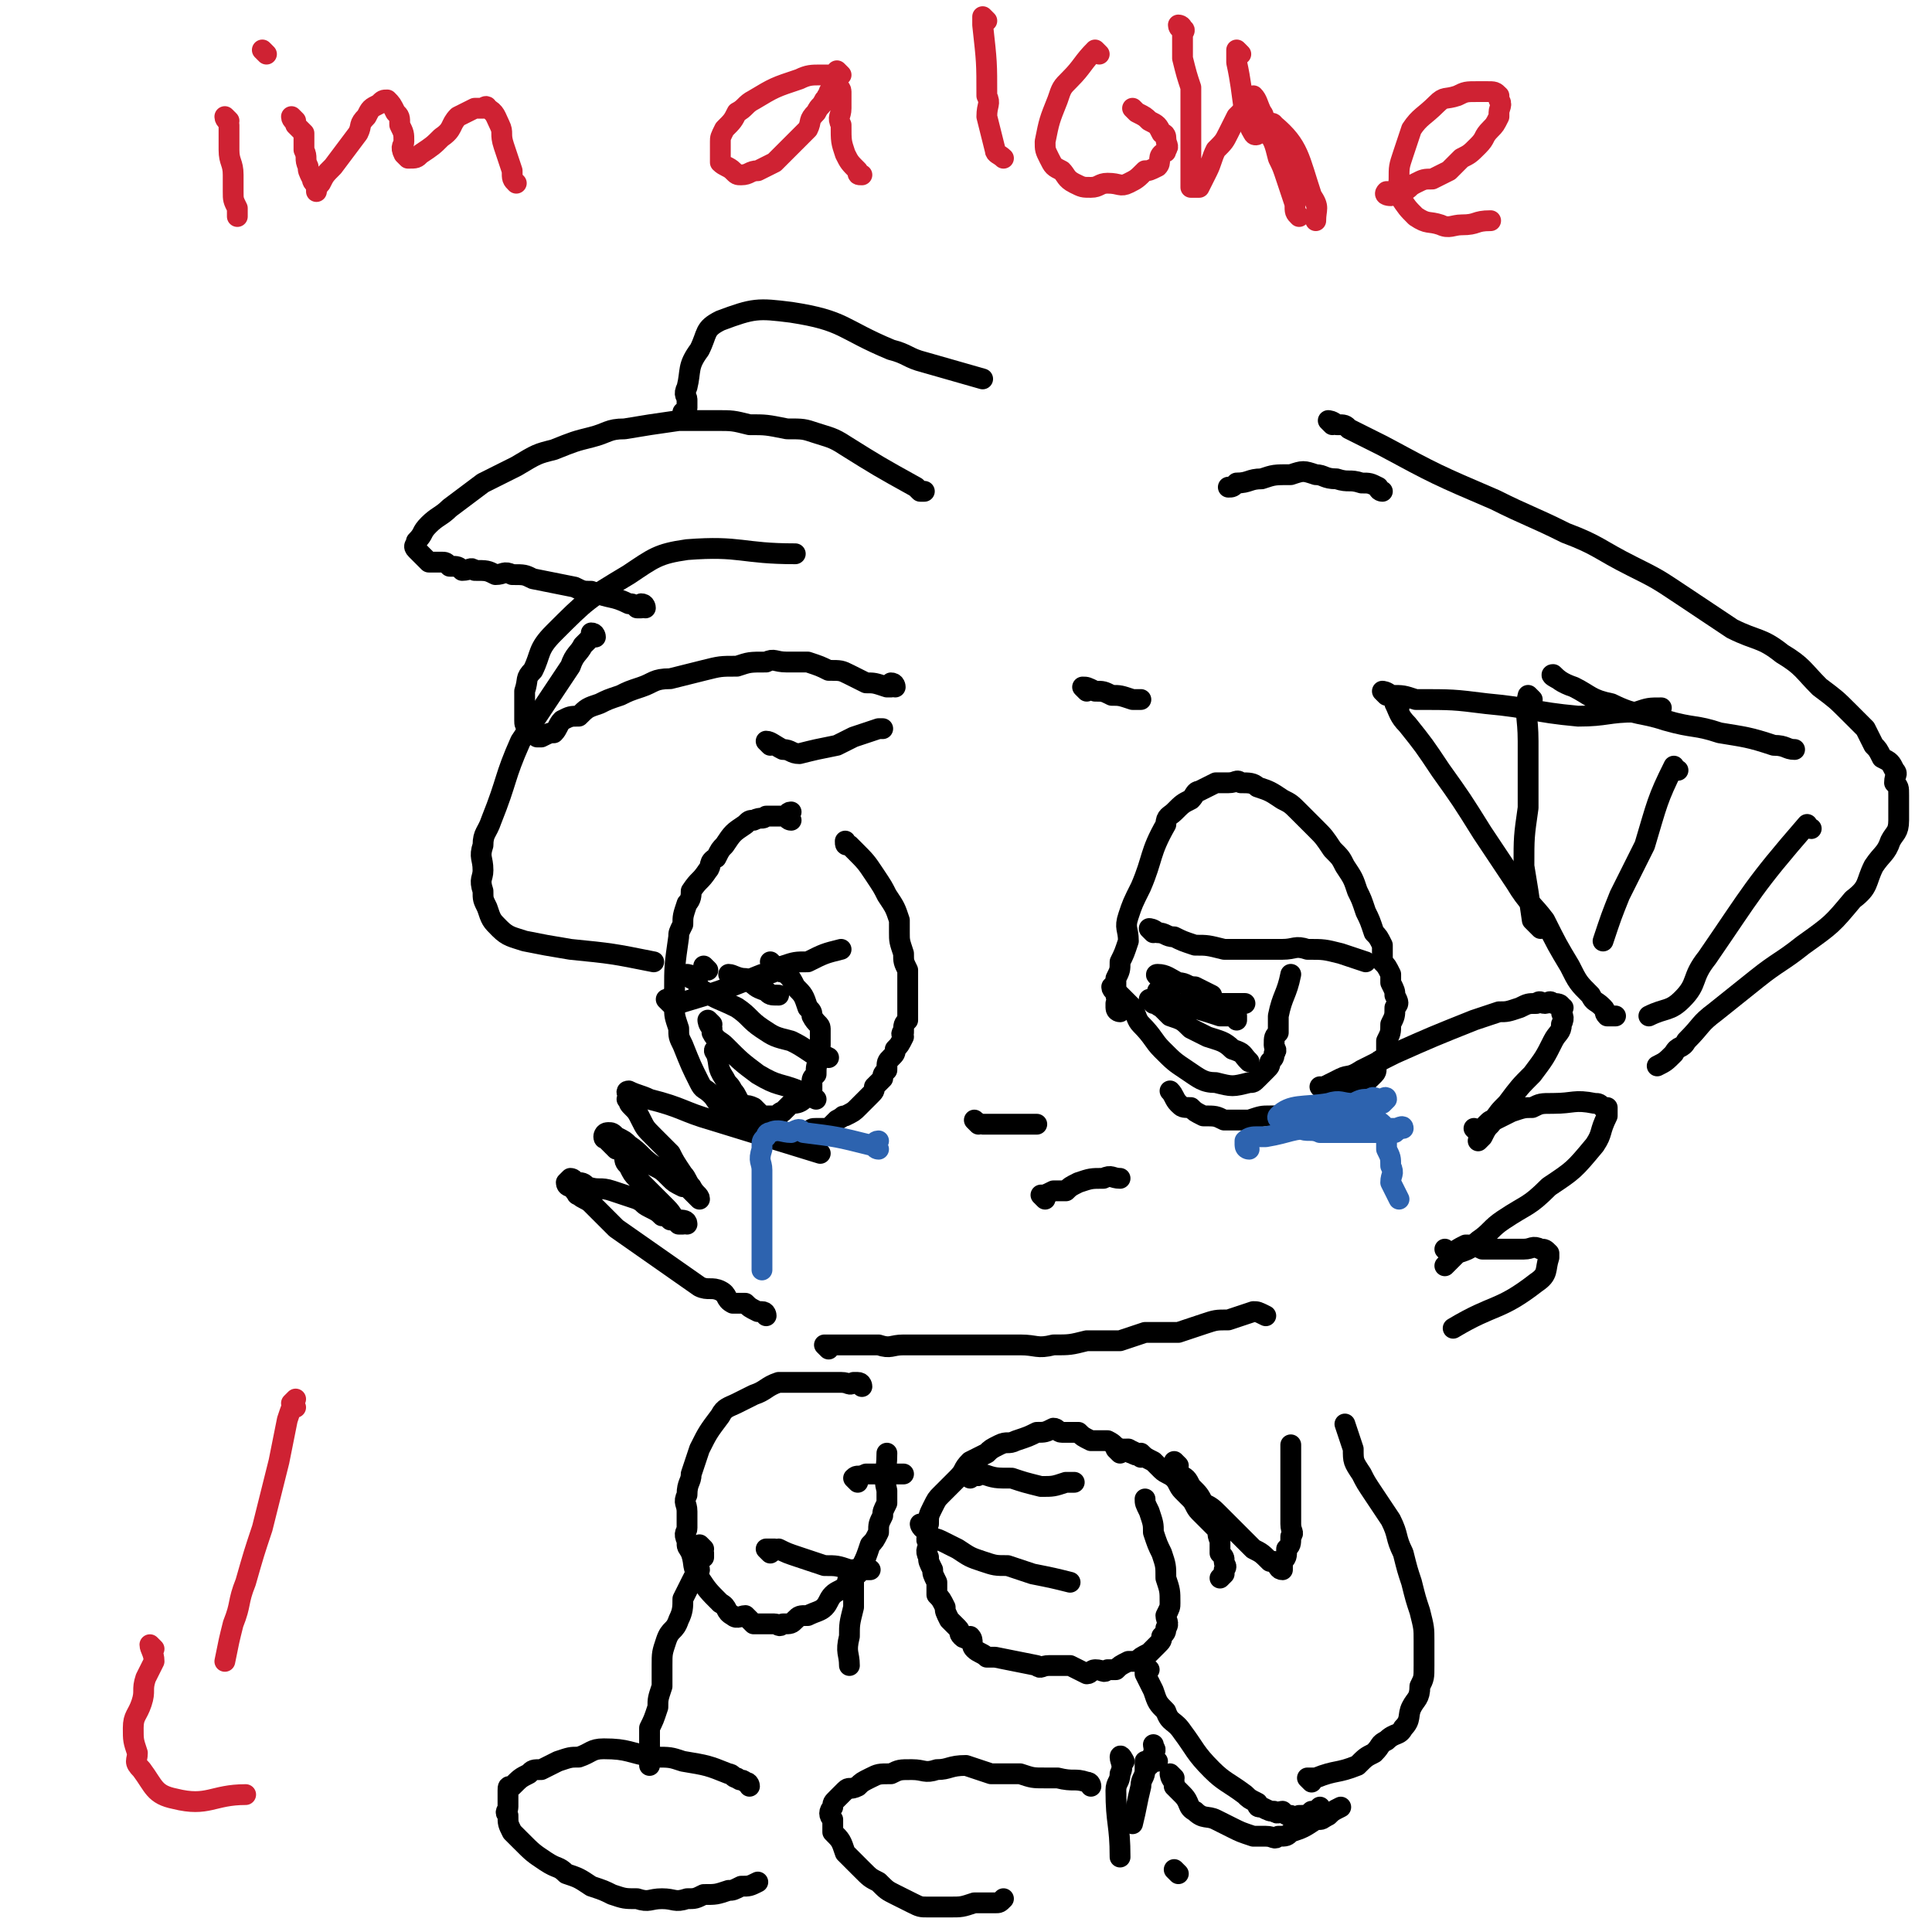 <svg viewBox='0 0 464 464' version='1.1' xmlns='http://www.w3.org/2000/svg' xmlns:xlink='http://www.w3.org/1999/xlink'><g fill='none' stroke='rgb(0,0,0)' stroke-width='5' stroke-linecap='round' stroke-linejoin='round'><path d='M269,243c0,0 -1,0 -1,-1 0,0 0,0 0,-1 1,-1 0,-1 0,-2 0,-2 0,-2 0,-4 1,-2 1,-2 1,-4 1,-2 1,-2 2,-5 0,-3 -1,-3 0,-6 1,-3 1,-3 3,-7 3,-7 2,-8 6,-15 0,-2 1,-2 2,-3 2,-2 2,-2 4,-3 1,-1 1,-2 2,-2 2,-1 2,-1 4,-2 2,0 2,0 3,0 2,0 2,-1 3,0 2,0 3,0 4,1 3,1 3,1 6,3 2,1 2,1 4,3 2,2 2,2 4,4 2,2 2,2 4,5 2,2 2,2 3,4 2,3 2,3 3,6 1,2 1,2 2,5 1,2 1,2 2,5 1,1 1,1 2,3 0,2 0,2 0,4 1,1 1,1 2,3 0,1 0,1 0,2 1,2 1,2 1,3 1,2 1,2 0,3 0,2 0,2 -1,4 0,2 0,2 -1,4 0,2 0,2 0,3 -1,2 -1,1 -2,2 -1,2 0,2 -1,3 -2,2 -2,2 -4,3 -2,1 -3,1 -5,2 -2,1 -1,1 -3,2 -2,1 -2,1 -4,2 -2,0 -2,0 -4,0 -2,1 -2,1 -5,1 -2,0 -2,0 -5,1 -3,0 -3,0 -6,0 -2,-1 -2,-1 -5,-1 -2,-1 -2,-1 -3,-2 -2,0 -2,0 -3,-1 -1,-1 -1,-2 -2,-3 '/><path d='M277,224c0,0 -1,-1 -1,-1 0,0 1,0 2,1 2,0 2,1 4,1 2,1 2,1 5,2 3,0 3,0 7,1 7,0 7,0 14,0 3,0 3,-1 6,0 4,0 4,0 8,1 3,1 3,1 6,2 '/><path d='M268,238c0,0 -1,-1 -1,-1 0,1 1,1 2,2 2,2 2,2 3,3 1,2 1,3 2,4 3,3 3,4 5,6 3,3 3,3 6,5 3,2 4,3 7,3 4,1 4,1 8,0 1,0 1,0 2,-1 1,-1 1,-1 2,-2 1,-1 1,-1 1,-2 1,-1 1,-1 1,-2 1,-1 0,-1 0,-2 0,-2 0,-2 1,-3 0,-2 0,-2 0,-4 1,-5 2,-5 3,-10 '/><path d='M277,241c0,0 -1,-1 -1,-1 1,0 1,1 3,2 1,1 1,1 2,2 3,1 3,1 5,3 2,1 2,1 4,2 3,1 4,1 6,3 3,1 2,1 4,3 '/><path d='M279,239c0,0 -1,-1 -1,-1 0,0 1,1 2,2 6,2 7,2 13,4 2,0 2,0 4,0 0,0 0,1 0,1 '/><path d='M279,235c0,0 -2,-1 -1,-1 2,0 3,1 5,2 2,0 2,1 4,1 2,1 2,1 4,2 '/><path d='M287,240c0,0 -1,-1 -1,-1 0,0 1,0 2,1 1,0 1,0 2,1 4,0 5,0 9,0 '/><path d='M235,270c0,0 -1,-1 -1,-1 0,0 1,1 2,1 6,0 6,0 13,0 '/><path d='M190,197c0,0 -1,0 -1,-1 0,0 1,-1 1,-1 -1,0 -1,1 -1,1 -1,0 -2,0 -3,0 -1,0 -1,0 -2,0 -1,1 -1,0 -3,1 -1,0 -1,0 -2,1 -3,2 -3,2 -5,5 -1,1 -1,1 -2,3 -2,1 -1,2 -2,3 -2,3 -2,2 -4,5 0,1 0,2 -1,3 -1,3 -1,3 -1,5 -1,2 -1,2 -1,3 -1,7 -1,7 -1,13 -1,2 -1,2 0,4 0,2 0,2 1,5 0,2 0,2 1,4 2,5 2,5 4,9 1,2 1,1 3,3 1,1 1,2 3,3 1,1 1,1 3,2 1,0 1,0 3,1 1,1 1,1 3,2 1,0 1,0 2,1 1,0 1,0 3,0 1,0 1,0 3,0 2,0 2,0 3,0 1,-1 1,-1 2,-1 1,0 2,0 3,0 1,-1 1,-1 2,-2 2,-1 1,-1 2,-1 2,-1 2,-1 3,-2 1,-1 1,-1 1,-1 1,-1 1,-1 2,-2 1,-1 1,-1 1,-2 1,-1 1,-1 2,-2 0,-1 0,-1 1,-2 0,-2 0,-2 1,-3 1,-1 1,-1 1,-2 1,-1 1,-1 2,-3 0,0 -1,-1 0,-1 0,-2 0,-2 1,-3 0,-1 0,-1 0,-2 0,-2 0,-2 0,-3 0,-1 0,-1 0,-2 0,-2 0,-2 0,-3 0,-1 0,-1 0,-2 -1,-2 -1,-2 -1,-4 -1,-3 -1,-3 -1,-5 0,-1 0,-1 0,-3 -1,-3 -1,-3 -3,-6 -1,-2 -1,-2 -3,-5 -2,-3 -2,-3 -5,-6 0,0 0,0 -1,-1 -1,0 -1,0 -1,-1 '/><path d='M161,241c0,0 -1,-1 -1,-1 0,0 1,0 2,1 0,0 0,0 1,0 10,-3 10,-3 20,-7 3,0 3,-1 5,-2 3,-1 3,-1 6,-1 4,-2 4,-2 8,-3 0,0 0,0 0,0 '/><path d='M170,233c0,0 -1,-1 -1,-1 '/><path d='M186,232c0,0 -1,-1 -1,-1 0,0 1,1 2,2 1,1 1,0 2,1 1,1 1,1 2,3 2,2 2,2 3,5 1,1 1,1 1,2 1,2 2,2 2,3 0,2 0,2 0,4 -1,2 0,2 0,3 -1,2 -1,2 -1,4 -1,1 -1,1 -1,2 0,1 0,1 0,2 -1,1 -1,1 -2,2 -1,1 -2,1 -3,1 -1,1 -1,1 -2,2 0,0 -1,0 -1,1 -1,0 -1,0 -2,0 -1,0 -1,0 -2,0 -1,-1 -1,-1 -2,-2 -2,-1 -2,0 -3,-1 -1,-1 -1,-2 -2,-3 -1,-2 -1,-1 -2,-3 -2,-3 -1,-3 -2,-6 -1,-1 0,-1 0,-1 '/><path d='M171,246c0,0 -1,-1 -1,-1 0,0 0,1 1,2 0,0 0,1 0,1 1,2 2,2 3,3 4,4 4,4 8,7 5,3 5,2 10,4 2,1 2,1 4,2 '/><path d='M166,235c0,0 -1,-1 -1,-1 0,0 1,0 2,1 1,1 0,2 2,3 3,2 4,2 8,4 3,2 3,3 6,5 3,2 3,2 7,3 2,1 2,1 5,3 2,0 2,0 4,1 '/><path d='M176,235c0,0 -1,-1 -1,-1 1,0 2,1 4,1 3,2 2,2 5,3 1,1 1,1 3,1 '/><path d='M185,179c0,0 -1,-1 -1,-1 1,0 2,1 4,2 2,0 2,1 4,1 4,-1 4,-1 9,-2 2,-1 2,-1 4,-2 3,-1 3,-1 6,-2 0,0 0,0 1,0 '/><path d='M261,166c0,0 -1,-1 -1,-1 1,0 1,0 3,1 2,0 2,0 4,1 2,0 2,0 5,1 1,0 1,0 2,0 '/><path d='M251,288c0,0 -1,-1 -1,-1 1,0 1,0 3,-1 1,0 1,0 3,0 1,-1 1,-1 3,-2 3,-1 3,-1 6,-1 2,-1 2,0 4,0 '/><path d='M184,316c0,0 0,-1 -1,-1 0,0 -1,0 -1,0 -2,-1 -2,-1 -3,-2 -1,0 -2,0 -3,0 -2,-1 -1,-2 -3,-3 -2,-1 -3,0 -5,-1 -10,-7 -10,-7 -20,-14 -3,-3 -3,-3 -6,-6 -1,-1 -2,-1 -3,-2 -1,0 0,-1 -1,-1 0,-1 -1,-1 -1,-1 0,0 -1,0 -1,-1 0,0 0,0 1,-1 0,0 1,0 1,1 2,0 2,0 3,1 3,1 3,0 6,1 3,1 3,1 6,2 2,1 1,1 3,2 2,1 2,1 3,2 1,0 1,0 2,1 1,0 1,0 2,1 1,0 1,0 1,0 1,-1 1,0 1,0 0,-1 -1,-1 -2,-1 -2,-1 -1,-1 -3,-3 -2,-2 -2,-2 -4,-4 -1,-1 -1,-1 -3,-3 -1,-1 -1,-1 -2,-3 -1,-1 -1,-1 -1,-3 -1,0 -1,-1 -1,-1 -1,0 -1,0 -1,0 -1,-1 -1,-1 -2,-2 0,-1 -1,0 -1,-1 0,0 0,-1 1,-1 1,0 1,0 2,1 2,1 2,1 3,2 3,2 3,3 6,5 2,1 2,1 4,3 1,1 1,1 3,2 1,0 1,0 2,1 1,1 1,1 2,2 0,0 0,0 0,0 0,-1 -1,-1 -2,-3 -1,-1 -1,-2 -2,-3 -2,-3 -2,-3 -3,-5 -2,-2 -2,-2 -4,-4 -2,-2 -2,-2 -3,-4 -1,-2 -1,-2 -2,-3 -1,-1 -1,-1 -1,-2 -1,0 0,0 0,-1 0,0 -1,-1 0,-1 2,1 3,1 5,2 8,2 8,3 15,5 13,4 13,4 26,8 '/><path d='M318,262c0,0 -1,-1 -1,-1 0,0 1,0 1,0 2,-1 2,-1 4,-2 2,-1 2,0 5,-2 4,-2 4,-2 8,-4 9,-4 9,-4 19,-8 3,-1 3,-1 6,-2 2,0 2,0 5,-1 2,-1 2,-1 4,-1 1,-1 1,0 2,0 1,0 1,-1 2,0 1,0 2,0 2,1 1,0 0,0 0,1 0,1 1,1 0,3 0,2 -1,2 -2,4 -2,4 -2,4 -5,8 -3,3 -3,3 -6,7 -2,2 -2,2 -4,5 -1,1 -1,1 -2,3 0,0 0,0 -1,1 '/><path d='M355,272c0,0 -1,-1 -1,-1 0,0 1,1 2,1 0,-1 0,-1 1,-2 1,-1 1,-1 2,-1 2,-1 2,-1 4,-2 3,-1 3,-1 5,-1 2,-1 2,-1 5,-1 5,0 5,-1 10,0 1,0 1,0 2,1 0,0 1,0 1,0 0,1 0,1 0,2 -2,4 -1,4 -3,7 -5,6 -5,6 -11,10 -5,5 -5,4 -11,8 -3,2 -3,3 -6,5 -2,2 -2,2 -5,3 -1,1 -1,1 -3,3 '/><path d='M348,301c0,0 -1,-1 -1,-1 0,0 1,1 2,1 1,-1 1,-1 3,-2 2,0 2,0 4,1 3,0 3,0 6,0 2,0 2,0 4,0 2,0 2,-1 4,0 1,0 1,0 2,1 0,0 0,0 0,1 -1,3 0,4 -3,6 -9,7 -10,5 -20,11 '/><path d='M199,324c0,0 -1,-1 -1,-1 0,0 1,0 2,0 2,0 2,0 5,0 3,0 3,0 6,0 3,1 3,0 6,0 4,0 4,0 7,0 4,0 4,0 8,0 3,0 3,0 6,0 4,0 4,0 7,0 4,0 4,1 8,0 4,0 4,0 8,-1 4,0 4,0 8,0 3,-1 3,-1 6,-2 4,0 4,0 8,0 3,-1 3,-1 6,-2 3,-1 3,-1 6,-1 3,-1 3,-1 6,-2 1,0 1,0 3,1 '/><path d='M215,165c0,0 0,-1 -1,-1 0,0 0,1 0,1 -1,0 -1,0 -1,0 -3,-1 -3,-1 -5,-1 -2,-1 -2,-1 -4,-2 -2,-1 -2,-1 -5,-1 -2,-1 -2,-1 -5,-2 -3,0 -3,0 -5,0 -3,0 -3,-1 -5,0 -4,0 -4,0 -7,1 -4,0 -4,0 -8,1 -4,1 -4,1 -8,2 -4,0 -4,1 -7,2 -3,1 -3,1 -5,2 -3,1 -3,1 -5,2 -3,1 -3,1 -5,3 -2,0 -2,0 -4,1 -1,1 -1,2 -2,3 -1,0 -1,0 -3,1 0,0 0,0 -1,0 0,0 0,0 -1,-1 -1,0 -1,0 -1,-1 -1,-1 -1,-1 -1,-2 0,-2 0,-2 0,-4 0,-2 0,-2 0,-3 1,-3 0,-3 2,-5 2,-4 1,-5 5,-9 8,-8 8,-8 18,-14 6,-4 7,-5 14,-6 13,-1 13,1 26,1 '/><path d='M155,146c0,0 0,-1 -1,-1 0,0 0,1 0,1 -1,0 -1,0 -1,0 -1,-1 -1,-1 -2,-1 -4,-2 -4,-1 -9,-3 -2,0 -2,0 -4,-1 -5,-1 -5,-1 -10,-2 -2,-1 -2,-1 -5,-1 -2,-1 -2,0 -4,0 -2,-1 -2,-1 -5,-1 -1,-1 -1,0 -3,0 -1,-1 -1,-1 -3,-1 -1,-1 -1,-1 -2,-1 -2,0 -2,0 -3,0 -1,-1 -1,-1 -2,-2 -1,-1 -1,-1 -1,-1 -1,-1 0,-1 0,-2 2,-2 1,-2 3,-4 2,-2 3,-2 5,-4 4,-3 4,-3 8,-6 4,-2 4,-2 8,-4 5,-3 5,-3 9,-4 5,-2 5,-2 9,-3 4,-1 4,-2 8,-2 6,-1 6,-1 13,-2 4,0 4,0 9,0 4,0 4,0 8,1 4,0 4,0 9,1 4,0 4,0 7,1 3,1 4,1 7,3 8,5 8,5 17,10 1,1 1,1 1,1 1,0 1,0 1,0 '/><path d='M165,100c0,0 -1,0 -1,-1 0,0 1,0 1,-1 0,-1 0,-1 0,-2 0,-1 -1,-1 0,-3 1,-4 0,-5 3,-9 2,-4 1,-5 5,-7 8,-3 9,-3 17,-2 13,2 12,4 24,9 4,1 4,2 8,3 7,2 7,2 14,4 0,0 0,0 0,0 '/><path d='M320,102c0,0 -1,-1 -1,-1 0,0 1,0 2,1 2,0 2,0 3,1 4,2 4,2 8,4 13,7 13,7 27,13 8,4 9,4 17,8 8,3 8,4 16,8 6,3 6,3 12,7 6,4 6,4 12,8 6,3 7,2 12,6 5,3 5,4 9,8 4,3 4,3 7,6 2,2 2,2 4,4 1,2 1,2 2,4 1,1 1,1 2,3 2,1 2,1 3,3 1,1 0,1 0,3 1,1 1,1 1,3 0,1 0,1 0,3 0,1 0,2 0,3 0,3 -1,3 -2,5 -1,3 -2,3 -4,6 -2,4 -1,5 -5,8 -5,6 -5,6 -12,11 -5,4 -6,4 -11,8 -5,4 -5,4 -10,8 -4,3 -3,3 -7,7 -1,2 -2,1 -3,3 -2,2 -2,2 -4,3 '/><path d='M143,153c0,0 0,-1 -1,-1 0,0 0,1 0,1 -1,1 -1,1 -2,2 -1,2 -2,2 -3,5 -4,6 -4,6 -8,12 -2,3 -2,3 -4,6 -4,9 -3,9 -7,19 -1,3 -2,3 -2,6 -1,3 0,3 0,6 0,2 -1,2 0,5 0,2 0,2 1,4 1,3 1,3 3,5 2,2 3,2 6,3 5,1 5,1 11,2 10,1 10,1 20,3 '/><path d='M207,333c0,0 0,-1 -1,-1 0,0 0,0 -1,0 -1,1 -1,0 -3,0 -1,0 -1,0 -2,0 -2,0 -2,0 -4,0 -2,0 -2,0 -5,0 -2,0 -2,0 -4,0 -3,1 -3,2 -6,3 -2,1 -2,1 -4,2 -2,1 -3,1 -4,3 -3,4 -3,4 -5,8 -1,3 -1,3 -2,6 0,2 -1,2 -1,5 -1,2 0,2 0,4 0,2 0,2 0,4 0,1 -1,1 0,3 0,2 0,1 1,3 1,3 0,3 2,6 2,3 2,3 5,6 2,1 1,2 3,3 1,1 2,0 3,0 1,1 1,1 2,2 1,0 1,0 2,0 2,0 2,0 3,0 1,0 1,1 2,0 2,0 2,0 3,-1 1,-1 1,-1 3,-1 2,-1 3,-1 4,-2 1,-1 1,-2 2,-3 1,-1 2,-1 3,-2 1,-1 0,-1 1,-2 1,-2 2,-1 3,-3 1,-2 1,-2 2,-5 1,-1 1,-1 2,-3 0,-2 0,-2 1,-4 0,-1 0,-1 1,-3 0,-1 0,-1 0,-3 -1,-4 0,-4 0,-9 '/><path d='M274,350c0,0 0,-1 -1,-1 -2,-1 -2,-1 -4,-1 -2,-1 -1,-1 -3,-2 -2,0 -2,0 -4,0 -2,-1 -2,-1 -3,-2 -2,0 -2,0 -4,0 -1,0 -1,-1 -2,-1 -2,1 -2,1 -4,1 -2,1 -2,1 -5,2 -2,1 -2,0 -4,1 -2,1 -2,1 -3,2 -2,1 -2,1 -4,2 -2,2 -1,2 -3,4 -2,2 -2,2 -4,4 -1,1 -1,1 -2,3 -1,2 -1,2 -1,4 -1,1 0,2 0,3 -1,1 0,1 0,2 0,1 -1,1 0,3 0,1 0,1 1,3 0,1 0,1 1,3 0,1 0,1 0,3 1,1 1,1 2,3 0,1 0,1 1,3 1,1 1,1 2,2 1,1 0,1 1,2 1,1 1,0 2,0 1,1 0,2 1,3 1,1 2,1 3,2 1,0 1,0 2,0 5,1 5,1 10,2 1,1 1,0 3,0 1,0 1,0 3,0 1,0 1,0 2,0 2,1 2,1 4,2 1,0 1,-1 2,-1 2,0 2,1 3,0 1,0 1,0 2,0 1,-1 1,-1 3,-2 1,0 1,0 2,0 1,-1 1,-1 3,-2 1,-1 1,-1 2,-2 1,-1 1,-1 1,-2 1,-1 1,-1 1,-2 1,-1 0,-2 0,-3 1,-2 1,-2 1,-3 0,-3 0,-3 -1,-6 0,-3 0,-3 -1,-6 -1,-2 -1,-2 -2,-5 0,-2 0,-2 -1,-5 -1,-2 -1,-2 -1,-3 '/><path d='M222,367c0,0 -1,-1 -1,-1 0,0 0,1 2,2 1,2 1,1 3,2 2,1 2,1 4,2 3,2 3,2 6,3 3,1 3,1 6,1 3,1 3,1 6,2 5,1 5,1 9,2 '/><path d='M233,355c0,0 -1,-1 -1,-1 0,0 1,0 2,0 1,1 1,0 2,0 3,1 3,1 7,1 3,1 3,1 7,2 3,0 3,0 6,-1 1,0 1,0 2,0 '/><path d='M185,373c0,0 -1,-1 -1,-1 0,0 1,0 2,0 0,1 0,0 1,0 2,1 2,1 5,2 3,1 3,1 6,2 3,0 3,0 6,1 2,0 2,0 5,0 '/><path d='M206,356c0,0 -1,-1 -1,-1 1,-1 1,0 3,-1 4,0 4,0 9,0 0,0 0,0 0,0 '/><path d='M169,372c0,0 -1,-1 -1,-1 0,0 0,1 1,2 0,0 0,0 0,1 -1,0 -1,0 -1,1 -1,1 0,1 0,2 -1,1 -1,1 -2,3 -1,2 -1,2 -2,4 0,2 0,3 -1,5 -1,3 -2,2 -3,5 -1,3 -1,3 -1,6 0,3 0,3 0,5 -1,3 -1,3 -1,5 -1,3 -1,3 -2,5 0,3 0,3 0,5 0,2 0,2 0,4 '/><path d='M206,378c0,0 -1,-1 -1,-1 0,1 0,2 0,4 0,3 0,3 0,5 -1,4 -1,4 -1,7 -1,4 0,4 0,7 0,0 0,0 0,0 '/><path d='M180,429c0,0 0,-1 -1,-1 -1,-1 -1,0 -2,-1 -1,0 -1,-1 -2,-1 -5,-2 -5,-2 -11,-3 -3,-1 -3,-1 -7,-1 -6,-1 -6,-2 -12,-2 -3,0 -3,1 -6,2 -2,0 -2,0 -5,1 -2,1 -2,1 -4,2 -2,0 -2,0 -3,1 -2,1 -2,1 -4,3 -1,0 -1,0 -1,1 0,1 0,1 0,2 0,1 0,1 0,2 0,1 -1,1 0,2 0,2 0,2 1,4 1,1 1,1 2,2 3,3 3,3 6,5 3,2 3,1 5,3 3,1 3,1 6,3 3,1 3,1 5,2 3,1 3,1 6,1 3,1 3,0 6,0 3,0 3,1 6,0 2,0 2,0 4,-1 3,0 3,0 6,-1 1,0 1,0 3,-1 2,0 2,0 4,-1 '/><path d='M262,429c0,0 0,-1 -1,-1 -3,-1 -3,0 -7,-1 -2,0 -1,0 -3,0 -3,0 -3,0 -6,-1 -4,0 -4,0 -7,0 -3,-1 -3,-1 -6,-2 -4,0 -4,1 -7,1 -3,1 -3,0 -6,0 -3,0 -3,0 -5,1 -3,0 -3,0 -5,1 -2,1 -2,1 -3,2 -2,1 -2,0 -3,1 -1,1 -1,1 -2,2 -1,1 -1,1 -1,2 -1,1 -1,2 0,3 0,1 0,2 0,3 2,2 2,2 3,5 2,2 2,2 4,4 2,2 2,2 4,3 2,2 2,2 4,3 2,1 2,1 4,2 2,1 2,1 4,1 2,0 3,0 5,0 3,0 3,0 6,-1 2,0 2,0 5,0 1,0 1,0 2,-1 '/><path d='M270,423c0,0 -1,-2 -1,-1 0,1 1,2 0,4 0,2 -1,2 -1,4 0,8 1,8 1,16 '/><path d='M276,424c0,0 -1,-1 -1,-1 0,0 0,1 0,2 0,2 -1,2 -1,4 -1,4 -1,5 -2,9 '/><path d='M278,423c0,0 -1,-1 -1,-1 0,0 0,0 0,-1 1,-1 0,-1 0,-2 '/><path d='M276,401c0,0 -1,-1 -1,-1 0,0 0,1 0,2 0,0 0,0 0,0 1,2 1,2 2,4 1,3 1,3 3,5 1,3 2,2 4,5 3,4 3,5 7,9 3,3 4,3 8,6 1,1 1,1 3,2 0,1 0,1 1,1 2,1 2,1 3,1 1,1 1,0 2,0 1,1 1,1 2,1 1,1 1,1 2,0 2,0 2,0 3,-1 1,0 1,0 2,-1 '/><path d='M269,349c0,0 -1,-1 -1,-1 0,0 1,0 1,0 1,1 1,0 2,0 1,1 0,1 1,1 1,1 1,0 2,0 1,1 1,1 3,2 1,1 1,1 2,2 1,1 2,1 3,2 1,1 1,2 2,3 1,1 1,1 2,2 1,1 1,2 2,3 1,1 1,1 2,2 1,1 1,1 2,2 1,1 0,1 1,3 0,1 0,1 0,3 1,1 1,1 1,2 0,1 1,1 0,2 0,0 0,0 0,1 -1,1 -1,1 -1,1 '/><path d='M283,352c0,0 -1,-1 -1,-1 0,0 1,1 1,3 2,1 2,1 3,3 2,2 2,2 3,4 2,1 2,1 4,3 4,4 4,4 8,8 2,1 2,1 4,3 1,0 1,0 1,0 1,1 1,2 2,2 0,0 0,-1 0,-2 1,-1 1,-1 1,-3 1,-1 1,-1 1,-3 1,-1 0,-1 0,-3 0,-2 0,-2 0,-5 0,-2 0,-2 0,-4 0,-2 0,-2 0,-4 0,-1 0,-1 0,-3 0,-2 0,-2 0,-3 '/><path d='M315,428c0,0 -1,-1 -1,-1 0,0 1,0 2,0 0,0 0,0 0,0 5,-2 5,-1 10,-3 2,-2 2,-2 4,-3 2,-2 1,-2 3,-3 2,-2 3,-1 4,-3 2,-2 1,-3 2,-5 1,-2 2,-2 2,-5 1,-2 1,-2 1,-5 0,-3 0,-3 0,-6 0,-3 0,-3 -1,-7 -1,-3 -1,-3 -2,-7 -1,-3 -1,-3 -2,-7 -2,-4 -1,-4 -3,-8 -2,-3 -2,-3 -4,-6 -2,-3 -2,-3 -3,-5 -2,-3 -2,-3 -2,-6 -1,-3 -1,-3 -2,-6 '/><path d='M282,427c0,0 -1,-1 -1,-1 0,0 0,1 1,2 0,1 0,1 0,1 1,1 1,1 2,2 2,2 1,3 3,4 2,2 3,1 5,2 2,1 2,1 4,2 2,1 2,1 5,2 1,0 1,0 3,0 2,0 2,1 3,0 2,0 2,0 3,-1 3,-1 3,-1 6,-3 2,0 1,0 3,-1 1,-1 1,-1 3,-2 0,0 0,0 0,0 '/><path d='M283,450c0,0 -1,-1 -1,-1 '/><path d='M336,170c0,0 -1,-1 -1,-1 1,2 1,3 3,5 4,5 4,5 8,11 5,7 5,7 10,15 4,6 4,6 8,12 3,5 4,5 7,9 3,6 3,6 6,11 2,4 2,4 5,7 1,2 1,1 3,3 1,1 0,1 1,2 1,0 1,0 2,0 '/><path d='M333,167c0,0 -1,-1 -1,-1 0,0 1,0 2,1 3,0 3,0 6,1 9,0 9,0 17,1 11,1 11,2 22,3 7,0 7,-1 14,-1 3,-1 3,-1 6,-1 '/><path d='M374,163c0,0 -2,-1 -1,-1 1,1 2,2 5,3 4,2 4,3 9,4 6,3 7,2 13,4 7,2 7,1 13,3 6,1 7,1 13,3 3,0 3,1 5,1 '/><path d='M368,168c0,0 -1,-1 -1,-1 -1,4 0,5 0,11 0,8 0,8 0,16 -1,7 -1,7 -1,14 1,6 1,6 2,13 1,1 1,1 2,2 '/><path d='M403,185c-1,0 -1,-1 -1,-1 -4,8 -4,9 -7,19 -3,6 -3,6 -6,12 -2,5 -2,5 -4,11 '/><path d='M435,199c-1,0 -1,-1 -1,-1 -13,15 -13,16 -24,32 -4,5 -2,6 -6,10 -3,3 -4,2 -8,4 '/><path d='M332,118c0,0 -1,0 -1,-1 -2,-1 -2,-1 -4,-1 -3,-1 -3,0 -6,-1 -3,0 -3,-1 -5,-1 -3,-1 -3,-1 -6,0 -4,0 -4,0 -7,1 -3,0 -3,1 -6,1 -1,1 -1,1 -2,1 '/></g>
<g fill='none' stroke='rgb(207,34,51)' stroke-width='5' stroke-linecap='round' stroke-linejoin='round'><path d='M55,29c0,0 -1,-1 -1,-1 0,1 1,1 1,2 0,1 0,1 0,2 0,2 0,2 0,4 0,3 1,3 1,6 0,2 0,2 0,4 0,2 0,2 1,4 0,1 0,1 0,2 '/><path d='M64,13c0,0 0,0 -1,-1 '/><path d='M71,29c0,0 -1,-1 -1,-1 0,1 1,1 1,2 1,1 1,1 2,2 0,2 0,2 0,4 1,2 0,2 1,4 0,1 0,1 1,3 0,1 1,1 1,2 0,1 0,1 0,1 0,0 0,-1 1,-2 1,-2 1,-2 3,-4 3,-4 3,-4 6,-8 1,-2 0,-2 2,-4 1,-2 1,-2 3,-3 1,-1 1,-1 2,-1 0,0 0,0 0,0 1,1 1,1 2,3 1,1 1,1 1,3 1,2 1,2 1,4 0,1 -1,1 0,3 0,0 0,0 1,1 0,0 0,0 0,0 2,0 2,0 3,-1 3,-2 3,-2 5,-4 3,-2 2,-3 4,-5 2,-1 2,-1 4,-2 1,0 1,0 2,0 0,0 1,-1 1,0 2,1 2,2 3,4 1,2 0,2 1,5 1,3 1,3 2,6 0,2 0,2 1,3 '/><path d='M202,18c0,0 0,0 -1,-1 0,0 0,1 -1,1 -1,0 -1,0 -3,0 -2,0 -3,0 -5,1 -6,2 -6,2 -11,5 -2,1 -2,2 -4,3 -1,2 -1,2 -3,4 -1,2 -1,2 -1,3 0,2 0,2 0,3 0,1 0,1 0,2 1,1 2,1 3,2 1,1 1,1 2,1 2,0 2,-1 4,-1 2,-1 2,-1 4,-2 2,-2 2,-2 4,-4 2,-2 2,-2 4,-4 1,-2 0,-2 2,-4 1,-2 1,-1 2,-3 1,0 0,-1 1,-1 0,-1 0,-1 1,-2 1,0 1,-1 1,-1 0,1 1,1 1,2 0,2 0,2 0,4 0,2 -1,2 0,4 0,4 0,4 1,7 1,2 1,2 3,4 0,1 0,1 1,1 '/><path d='M237,5c0,0 -1,-1 -1,-1 0,1 0,1 0,2 1,9 1,9 1,17 1,2 0,2 0,5 1,4 1,4 2,8 0,1 1,1 2,2 0,0 0,0 0,0 '/><path d='M264,13c0,0 -1,-1 -1,-1 -3,3 -3,4 -6,7 -2,2 -2,2 -3,5 -2,5 -2,5 -3,10 0,2 0,2 1,4 1,2 1,2 3,3 1,1 1,2 3,3 2,1 2,1 4,1 2,0 2,-1 4,-1 3,0 3,1 5,0 2,-1 2,-1 4,-3 1,0 1,0 3,-1 1,-1 0,-2 1,-3 1,-1 1,0 1,-1 1,-1 0,-1 0,-3 0,0 0,-1 -1,-1 -1,-2 -1,-2 -3,-3 -1,-1 -1,-1 -3,-2 0,0 0,0 -1,-1 '/><path d='M298,13c0,0 -1,-1 -1,-1 0,1 0,2 0,3 2,9 1,12 4,17 1,2 4,-4 5,-2 6,5 6,8 9,17 2,3 1,3 1,6 '/><path d='M334,47c0,0 -2,0 -1,-1 1,0 2,0 4,0 2,-1 1,-1 3,-2 2,-1 2,-1 4,-1 2,-1 2,-1 4,-2 1,-1 1,-1 3,-3 2,-1 2,-1 4,-3 2,-2 1,-2 3,-4 1,-1 1,-1 2,-3 0,0 0,-1 0,-1 0,-1 1,-2 0,-3 0,0 0,-1 0,-1 -1,-1 -1,-1 -3,-1 -1,0 -1,0 -2,0 -3,0 -3,0 -5,1 -3,1 -3,0 -5,2 -3,3 -4,3 -6,6 -1,3 -1,3 -2,6 -1,3 -1,3 -1,6 0,2 -1,3 0,4 2,3 2,3 4,5 3,2 3,1 6,2 2,1 3,0 5,0 4,0 3,-1 7,-1 '/><path d='M284,7c0,0 -1,0 -1,-1 0,0 1,0 1,1 1,0 0,1 0,1 0,3 0,3 0,6 1,4 1,4 2,7 0,5 0,5 0,9 0,3 0,3 0,6 0,2 0,2 0,4 0,1 0,1 0,3 0,1 0,1 0,2 1,0 1,0 2,0 1,-2 1,-2 2,-4 1,-2 1,-3 2,-5 2,-2 2,-2 3,-4 1,-2 1,-2 2,-4 1,-1 1,-1 2,-2 0,0 0,0 0,-1 1,-1 1,-2 2,-2 1,1 1,2 2,4 1,1 0,2 1,4 2,3 2,3 3,7 1,2 1,2 2,5 1,3 1,3 2,6 0,2 0,2 1,3 '/></g>
<g fill='none' stroke='rgb(45,99,175)' stroke-width='5' stroke-linecap='round' stroke-linejoin='round'><path d='M300,276c0,0 -1,0 -1,-1 0,0 0,-1 0,-1 1,-1 2,-1 3,-1 1,0 1,0 2,0 6,-1 6,-2 12,-2 4,-1 4,0 8,0 3,0 3,0 5,0 2,-1 2,0 4,0 1,0 1,0 2,0 1,0 2,-1 2,0 0,0 -1,0 -2,1 -1,0 -2,0 -3,0 -4,0 -4,0 -7,0 -4,0 -4,0 -8,0 -2,-1 -3,0 -5,-1 -2,-1 -6,-2 -5,-3 3,-3 6,-2 12,-3 3,-1 3,0 6,0 2,-1 2,-1 4,-1 1,-1 1,0 3,0 0,0 1,-1 1,0 0,0 0,0 -1,1 -1,0 -1,0 -2,0 -2,1 -2,0 -5,1 -3,0 -3,1 -6,1 -2,1 -2,0 -5,1 -1,0 -1,0 -3,1 -2,0 -3,0 -3,0 0,-1 1,-1 3,-1 2,-1 2,0 4,0 3,0 3,0 6,0 2,0 2,-1 4,0 2,0 2,0 4,0 1,1 2,1 3,2 1,1 1,1 1,3 0,1 0,1 0,3 1,2 1,2 1,4 1,2 0,2 0,4 1,2 1,2 2,4 '/><path d='M211,276c0,0 -1,0 -1,-1 0,0 1,-1 1,-1 -1,0 -1,1 -2,1 -8,-2 -8,-2 -16,-3 -1,-1 -1,-1 -3,0 -2,0 -3,-1 -5,0 -1,0 -1,1 -1,1 -1,1 -1,1 -1,2 0,1 0,1 0,1 -1,3 0,3 0,5 0,6 0,6 0,12 0,5 0,5 0,9 0,1 0,1 0,3 '/></g>
<g fill='none' stroke='rgb(207,34,51)' stroke-width='5' stroke-linecap='round' stroke-linejoin='round'><path d='M71,338c0,0 -1,-1 -1,-1 0,0 1,-1 1,-1 -1,2 -1,2 -2,5 -1,5 -1,5 -2,10 -2,8 -2,8 -4,16 -2,6 -2,6 -4,13 -2,5 -1,5 -3,10 -1,4 -1,4 -2,9 '/><path d='M37,396c0,0 -1,-1 -1,-1 0,1 1,2 1,4 -1,2 -1,2 -2,4 -1,3 0,3 -1,6 -1,3 -2,3 -2,6 0,3 0,3 1,6 0,2 -1,2 1,4 3,4 3,6 8,7 8,2 9,-1 17,-1 '/></g>
</svg>